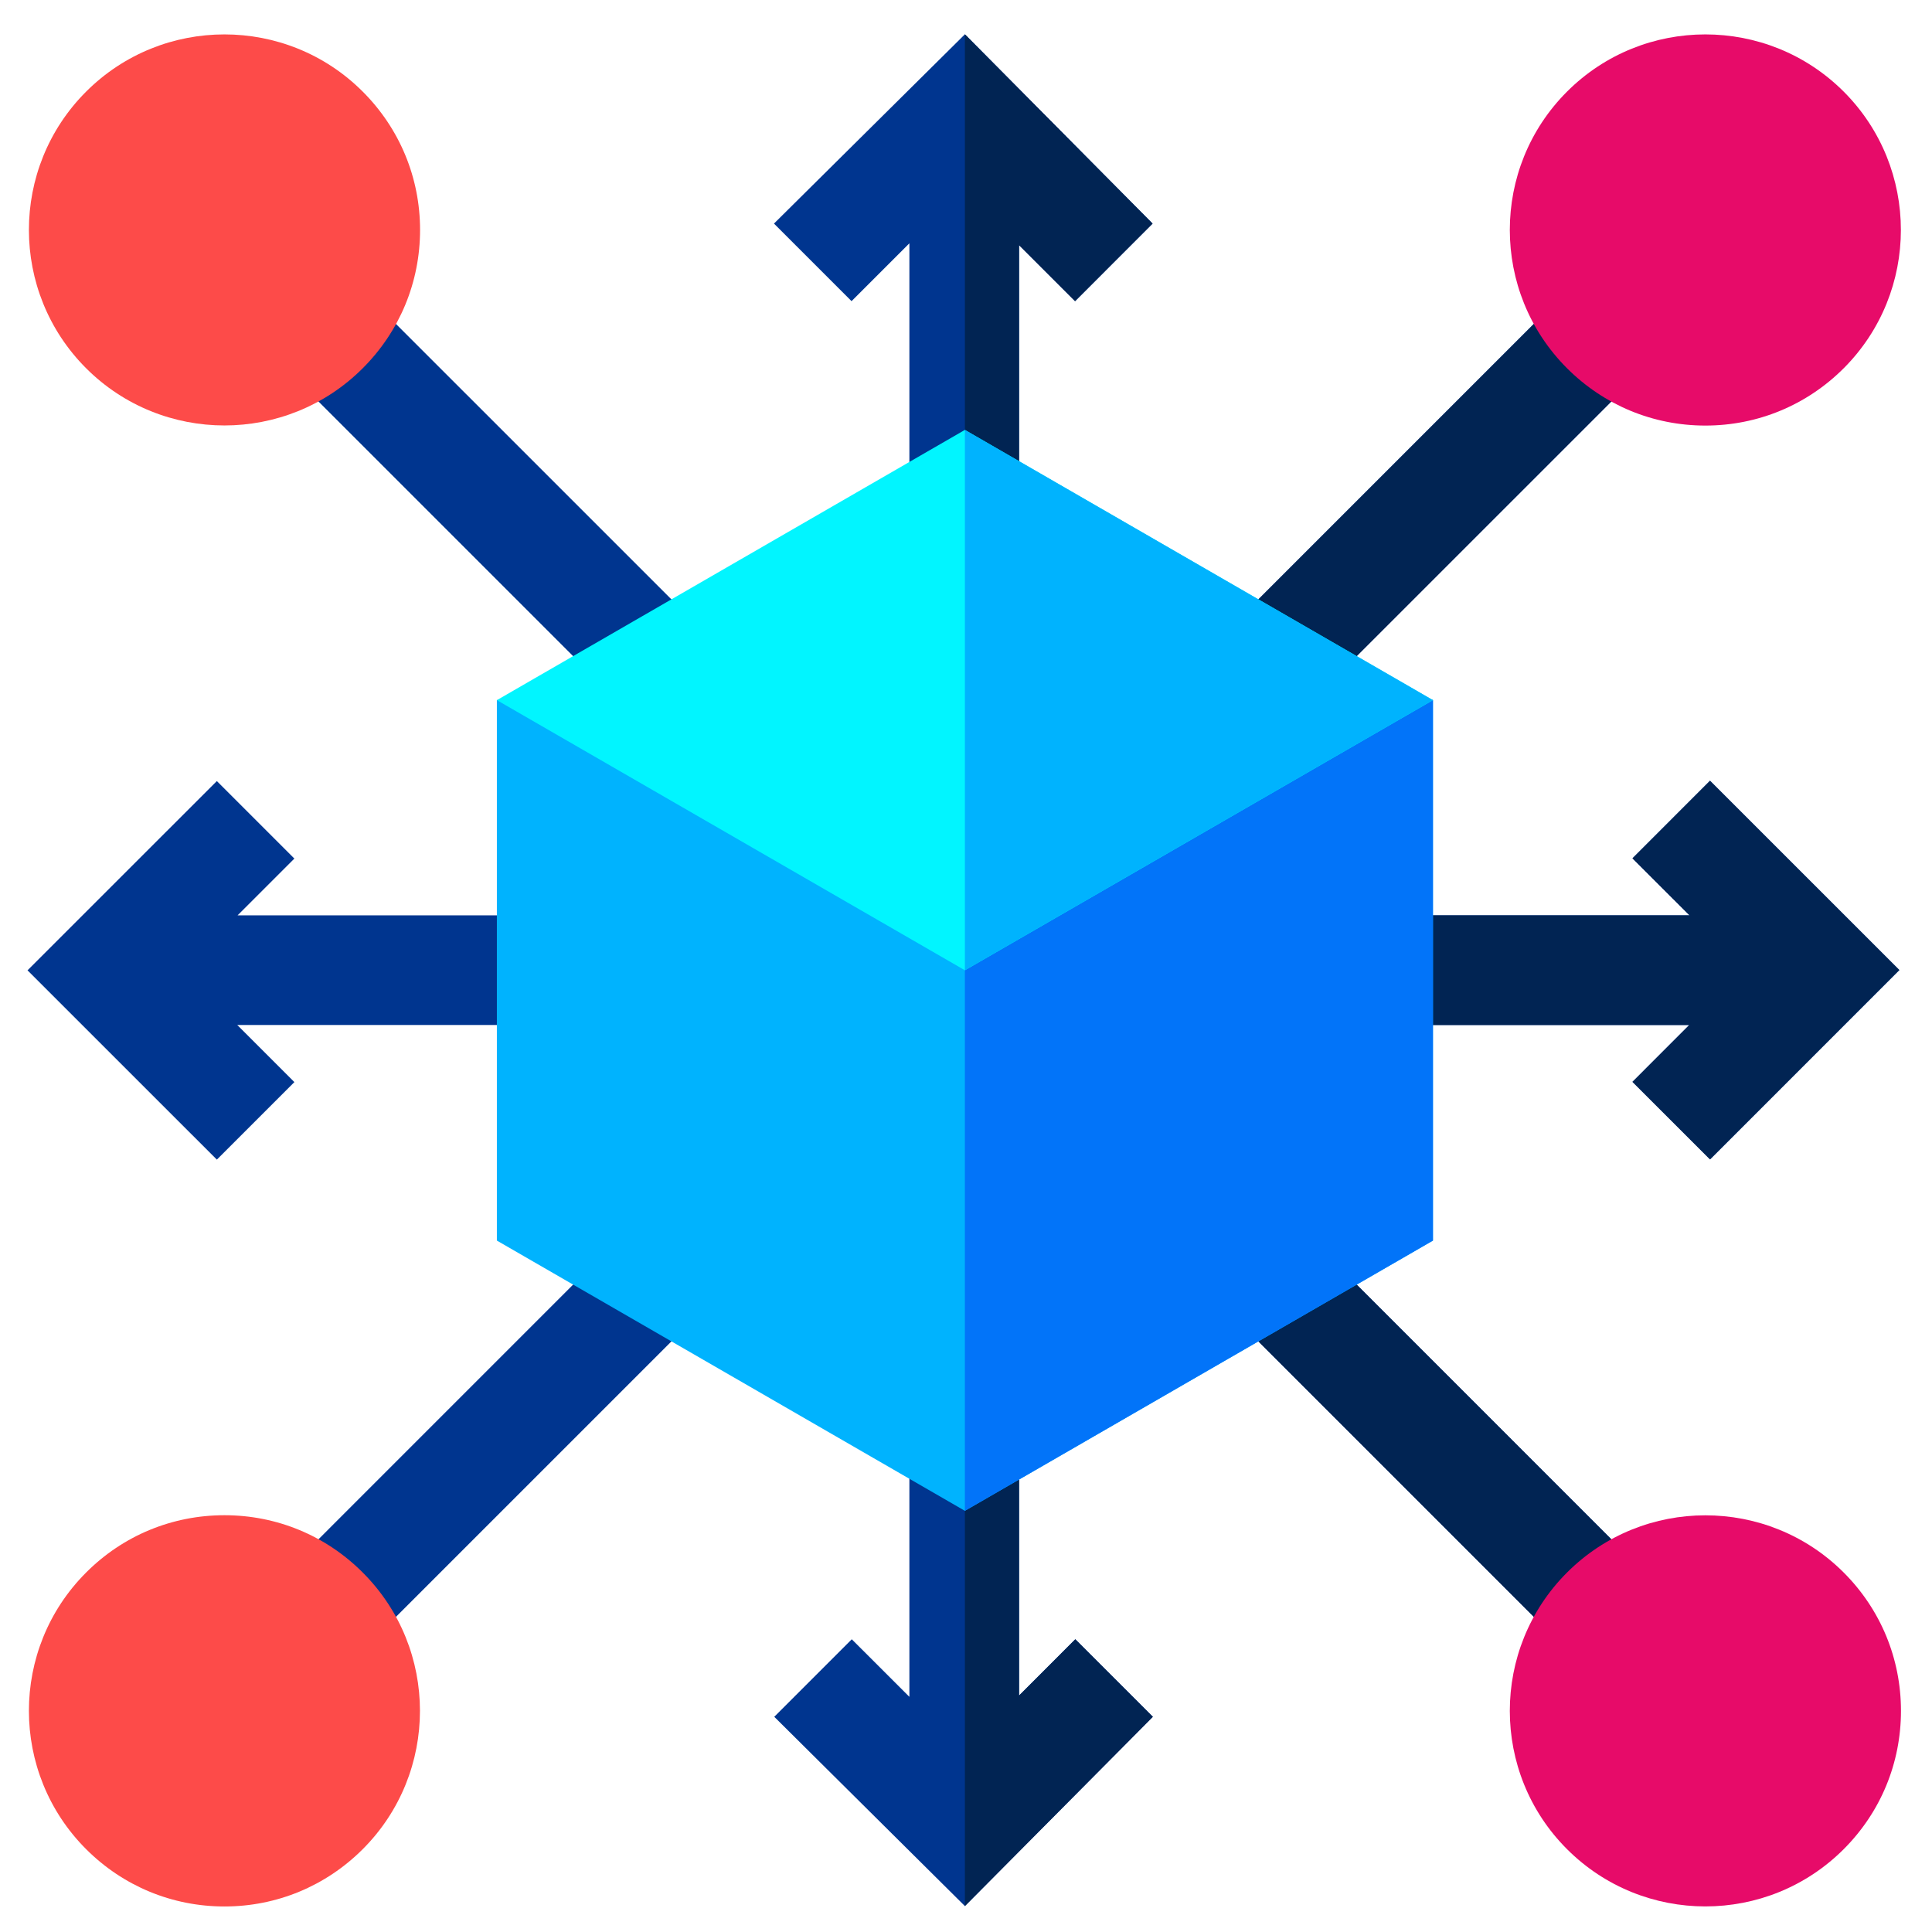 <svg width="33" height="33" viewBox="0 0 33 33" fill="none" xmlns="http://www.w3.org/2000/svg">
<g clip-path="url(#clip0_9948_182359)">
<path d="M27.884 18.479L28.854 17.508H18.739L28.087 26.856L26.762 28.18L17.406 18.824V28.962L18.367 28L19.692 29.324L16.481 32.557L13.225 29.324L14.549 28L15.533 28.983V18.848L6.2 28.18L4.876 26.856L14.223 17.508H4.053L5.028 18.483L3.704 19.807L0.47 16.574L3.704 13.341L5.028 14.665L4.058 15.635H14.217L4.821 6.239L6.145 4.915L15.533 14.302V4.156L14.545 5.144L13.22 3.819L16.481 0.586L19.687 3.819L18.363 5.144L17.406 4.187V14.326L26.817 4.915L28.142 6.239L18.745 15.635H28.859L27.884 14.661L29.209 13.336L32.442 16.569L29.209 19.803L27.884 18.479Z" fill="#00358F"/>
<path d="M27.884 18.479L28.854 17.508H18.739L28.086 26.856L26.762 28.18L17.406 18.824V28.962L18.367 28L19.691 29.324L16.481 32.557V0.586L19.687 3.819L18.363 5.144L17.406 4.187V14.326L26.817 4.915L28.141 6.239L18.745 15.635H28.859L27.884 14.661L29.208 13.336L32.442 16.569L29.208 19.803L27.884 18.479Z" fill="#012453"/>
<path d="M31.492 26.86C30.189 25.557 28.069 25.557 26.766 26.86C25.463 28.163 25.463 30.283 26.766 31.585C27.418 32.237 28.273 32.563 29.129 32.563C29.985 32.563 30.84 32.237 31.492 31.585C32.123 30.954 32.47 30.115 32.47 29.223C32.47 28.33 32.123 27.491 31.492 26.86Z" fill="#E70B69"/>
<path d="M29.129 7.269C30.021 7.269 30.861 6.921 31.492 6.29C32.794 4.987 32.794 2.867 31.492 1.565H31.492C30.189 0.262 28.069 0.262 26.766 1.565C25.463 2.867 25.463 4.987 26.766 6.29C27.397 6.921 28.236 7.269 29.129 7.269Z" fill="#E70B69"/>
<path d="M3.834 7.267C4.689 7.267 5.545 6.941 6.196 6.29C6.827 5.659 7.175 4.82 7.175 3.927C7.175 3.035 6.827 2.196 6.196 1.565C4.894 0.262 2.774 0.262 1.471 1.565C0.168 2.867 0.168 4.987 1.471 6.29C2.122 6.941 2.978 7.267 3.834 7.267Z" fill="#FD4B49"/>
<path d="M3.834 25.881C2.941 25.881 2.102 26.228 1.471 26.86C0.168 28.162 0.168 30.282 1.471 31.585C2.102 32.216 2.941 32.564 3.834 32.564C4.726 32.564 5.565 32.216 6.196 31.585C7.499 30.282 7.499 28.162 6.196 26.86C5.565 26.228 4.726 25.881 3.834 25.881Z" fill="#FD4B49"/>
<path d="M9.134 11.791L8.487 11.959V21.19L16.481 25.806L24.476 21.19V11.959L23.829 11.791H9.134Z" fill="#00B3FE"/>
<path d="M16.481 11.791V25.806L24.476 21.19V11.959L23.829 11.791H16.481Z" fill="#0274F9"/>
<path d="M24.476 11.959V11.959L16.481 16.573L8.487 11.959V11.959L16.481 7.343L24.476 11.959Z" fill="#01F5FF"/>
<path d="M24.476 11.959V11.959L16.481 16.573V7.343L24.476 11.959Z" fill="#00B3FE"/>
</g>
<defs>
<clipPath id="clip0_9948_182359">
<rect width="32" height="32" fill="white" transform="translate(0.47 0.575)"/>
</clipPath>
</defs>
</svg>
